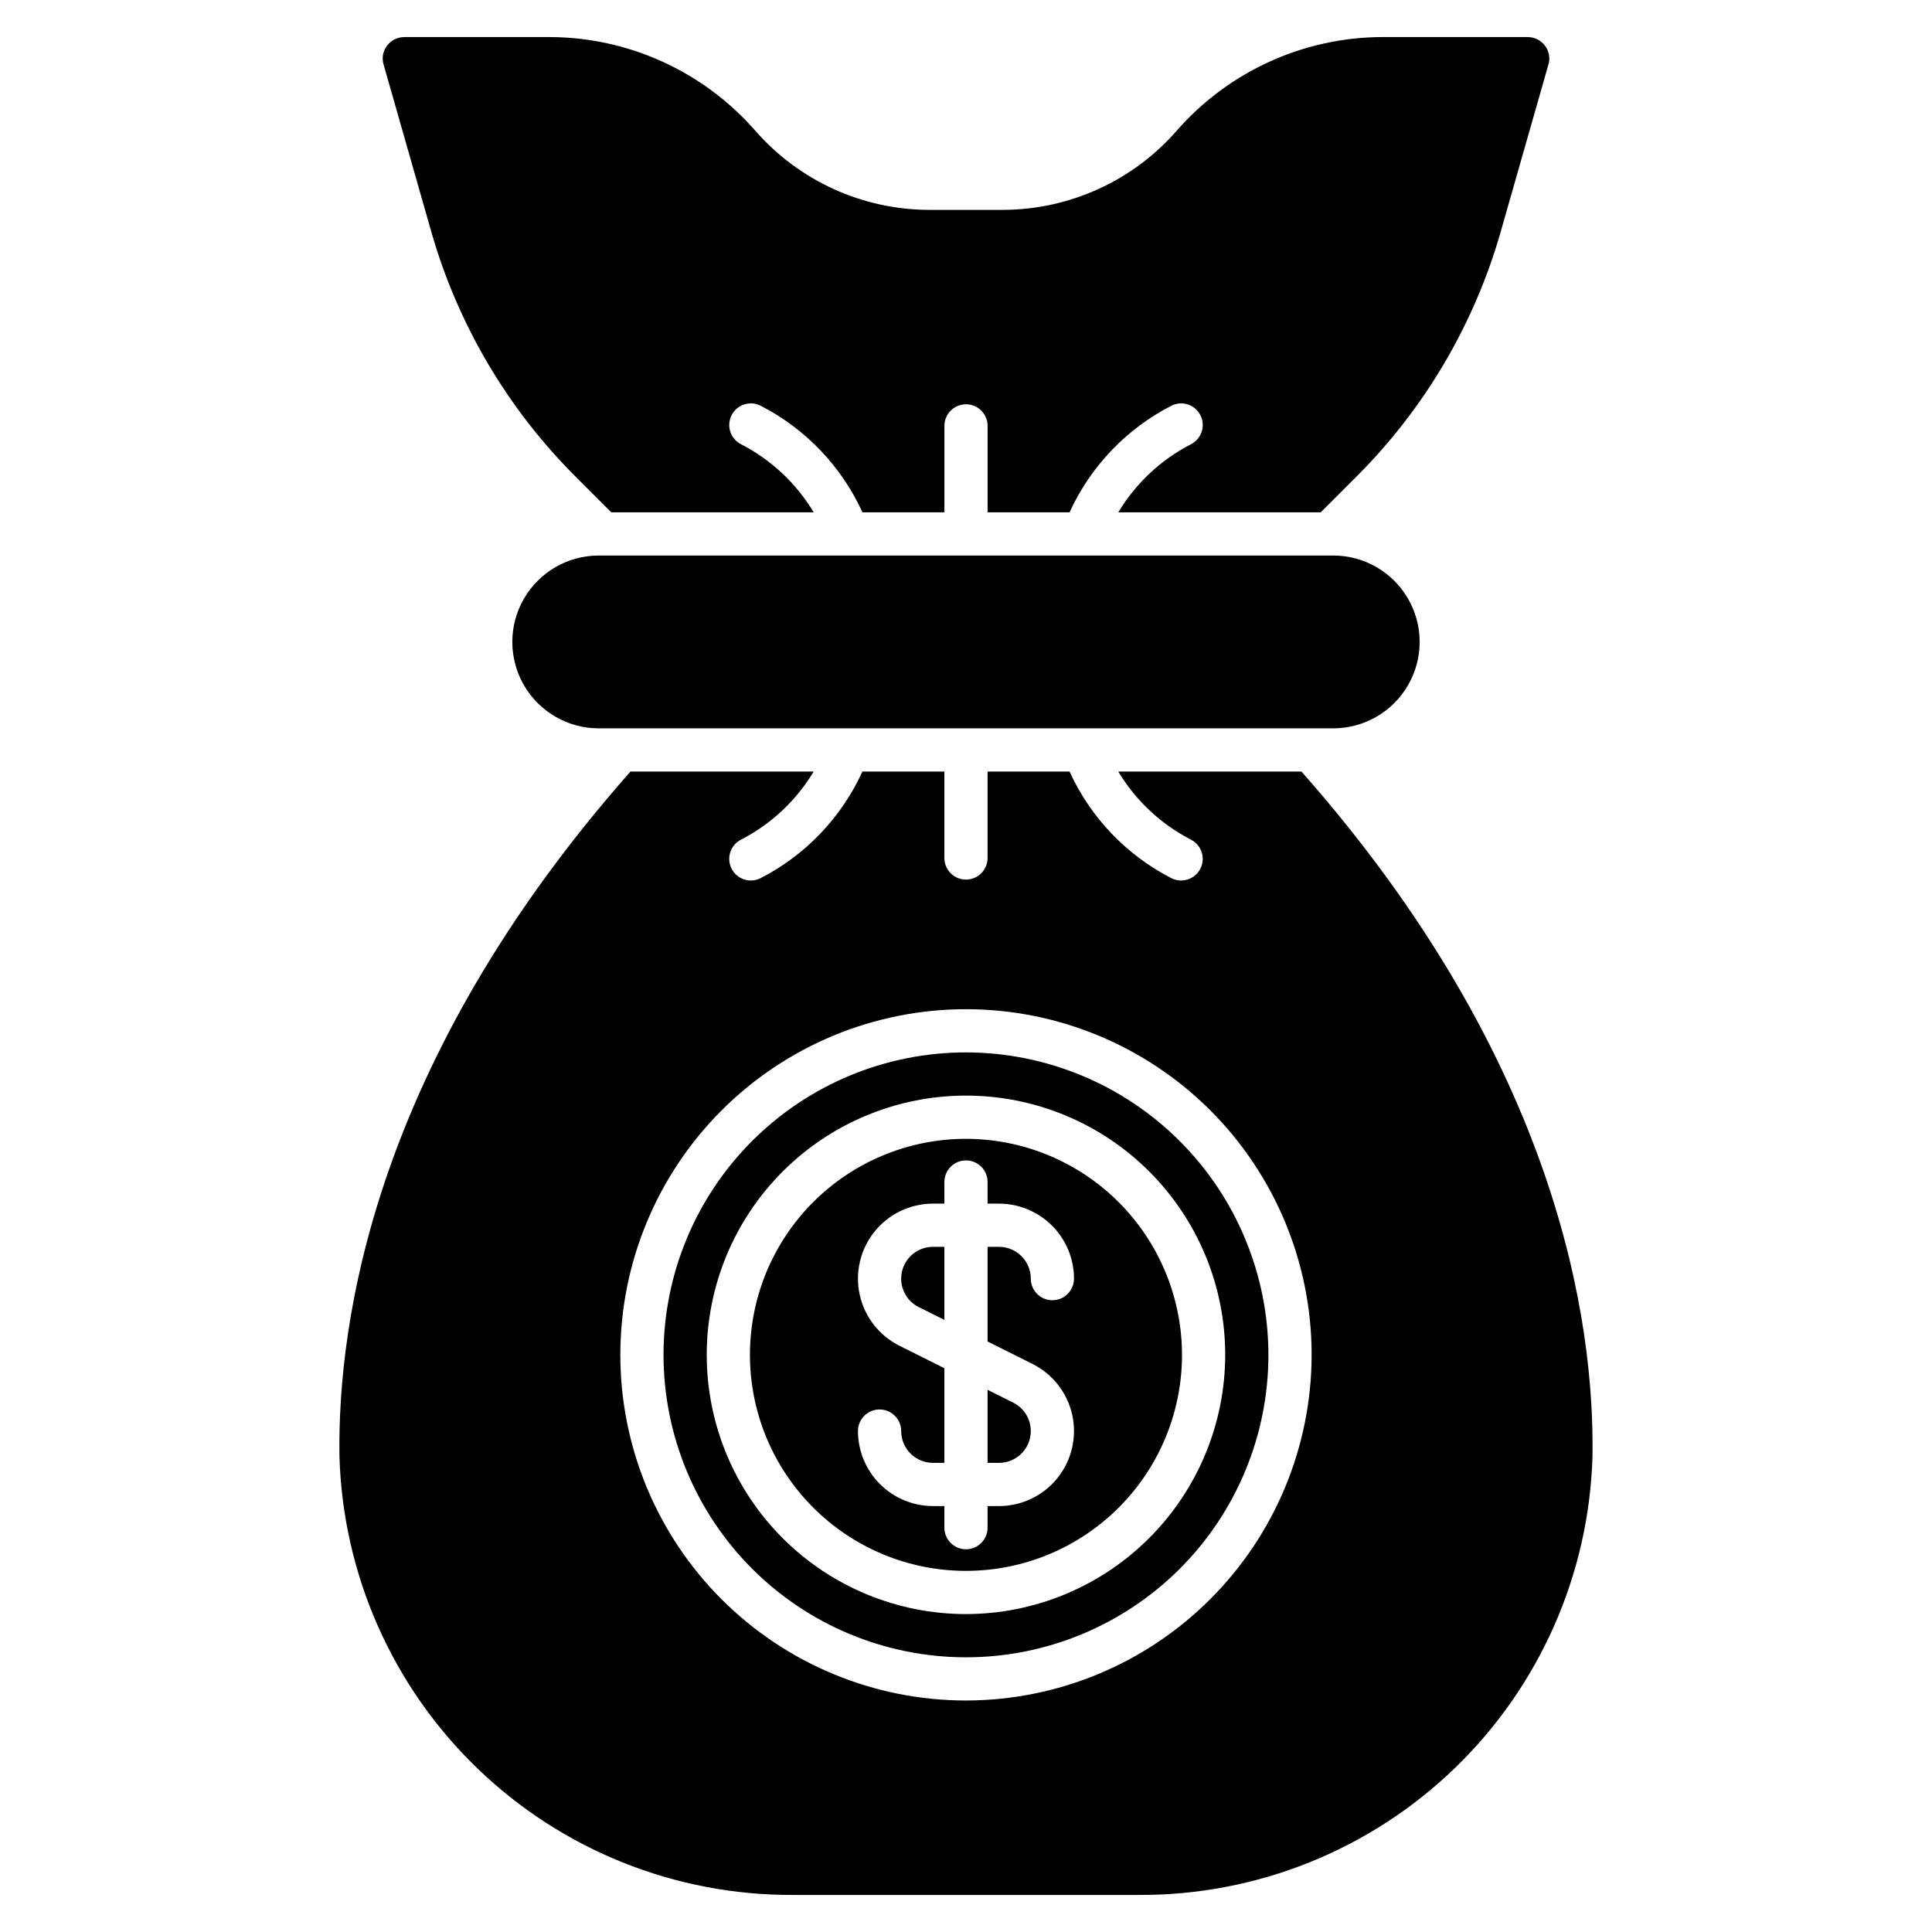 <?xml version="1.0" encoding="UTF-8"?>
<!-- Uploaded to: SVG Repo, www.svgrepo.com, Generator: SVG Repo Mixer Tools -->
<svg fill="#000000" width="800px" height="800px" version="1.1" viewBox="144 144 512 512" xmlns="http://www.w3.org/2000/svg">
 <path d="m497.32 291.22c8.184 0 15.742 4.363 19.832 11.449 4.094 7.086 4.094 15.816 0 22.898-4.09 7.086-11.648 11.453-19.832 11.453h-194.65c-8.184 0-15.742-4.367-19.832-11.453-4.09-7.082-4.09-15.812 0-22.898s11.648-11.449 19.832-11.449zm-238.96-85.59c6.984 24.297 20 46.434 37.844 64.348l9.789 9.789h53.645c-4.621-7.691-11.297-13.945-19.277-18.051-2.809-1.449-3.914-4.902-2.465-7.715 1.449-2.809 4.906-3.91 7.715-2.461 11.895 6.117 21.387 16.062 26.945 28.227h21.719v-22.898c0-3.164 2.562-5.727 5.727-5.727 3.16 0 5.723 2.562 5.723 5.727v22.902h21.719v-0.004c5.559-12.164 15.051-22.109 26.945-28.227 2.809-1.449 6.262-0.348 7.715 2.461 1.449 2.812 0.344 6.266-2.465 7.715-7.981 4.106-14.656 10.359-19.277 18.051h53.645l9.789-9.789c17.844-17.914 30.863-40.051 37.844-64.348l12.711-44.543c0.512-1.711 0.172-3.566-0.918-4.981-1.086-1.434-2.777-2.277-4.578-2.289h-38.301c-20.977-0.004-40.93 9.055-54.734 24.844-11.641 13.309-28.461 20.949-46.141 20.957h-19.352c-17.684-0.008-34.504-7.648-46.145-20.957-13.805-15.789-33.758-24.848-54.734-24.844h-38.301c-1.797 0.012-3.488 0.855-4.578 2.289-1.09 1.414-1.43 3.269-0.918 4.981zm124.46 277.22c-0.012 3.195 1.797 6.121 4.66 7.543l6.789 3.394v-19.363h-3.023c-4.648 0.004-8.422 3.773-8.426 8.426zm22.898 48.824h3.023c3.91 0 7.305-2.688 8.203-6.492 0.898-3.805-0.938-7.727-4.438-9.477l-6.789-3.394zm51.527-28.625c0 15.184-6.031 29.746-16.77 40.48-10.734 10.738-25.297 16.77-40.48 16.77s-29.746-6.031-40.484-16.77c-10.738-10.734-16.77-25.297-16.77-40.48 0-15.184 6.031-29.746 16.77-40.484 10.738-10.734 25.301-16.766 40.484-16.766 15.176 0.016 29.73 6.055 40.461 16.785 10.734 10.734 16.77 25.285 16.789 40.465zm-51.527-3.539v-25.086h3.023c4.652 0.004 8.422 3.773 8.43 8.426 0 3.16 2.562 5.723 5.723 5.723 3.164 0 5.727-2.562 5.727-5.723-0.008-5.269-2.106-10.324-5.832-14.051-3.727-3.723-8.777-5.82-14.047-5.824h-3.023v-5.727c0-3.164-2.562-5.727-5.723-5.727-3.164 0-5.727 2.562-5.727 5.727v5.727h-3.023c-6.012 0-11.703 2.723-15.477 7.406-3.773 4.684-5.223 10.824-3.945 16.703 1.281 5.879 5.152 10.859 10.535 13.551l11.91 5.953v25.086h-3.023c-4.648-0.004-8.422-3.773-8.426-8.426 0-3.16-2.562-5.727-5.727-5.727-3.16 0-5.727 2.566-5.727 5.727 0.008 5.269 2.106 10.324 5.832 14.047 3.727 3.727 8.777 5.824 14.047 5.828h3.023v5.727c0 3.16 2.562 5.727 5.727 5.727 3.16 0 5.723-2.566 5.723-5.727v-5.727h3.023c6.016 0 11.707-2.723 15.48-7.406 3.773-4.688 5.223-10.828 3.941-16.703-1.281-5.879-5.152-10.859-10.531-13.551zm74.426 3.539c0 21.258-8.441 41.645-23.473 56.676s-35.418 23.477-56.676 23.477-41.645-8.445-56.676-23.477-23.477-35.418-23.477-56.676c0-21.258 8.445-41.645 23.477-56.676s35.418-23.477 56.676-23.477c21.25 0.023 41.621 8.477 56.648 23.504 15.027 15.023 23.477 35.398 23.5 56.648zm-11.449 0c0-18.223-7.238-35.695-20.121-48.578-12.883-12.887-30.359-20.125-48.578-20.125-18.223 0-35.695 7.238-48.582 20.125-12.883 12.883-20.121 30.355-20.121 48.578 0 18.219 7.238 35.695 20.121 48.578 12.887 12.883 30.359 20.121 48.582 20.121 18.215-0.02 35.676-7.262 48.555-20.145 12.879-12.879 20.125-30.34 20.145-48.555zm97.328 26.965c-0.922 31.211-14.004 60.828-36.453 82.527-22.453 21.703-52.492 33.773-83.719 33.637h-91.715c-31.215 0.137-61.25-11.922-83.699-33.613-22.449-21.688-35.539-51.293-36.473-82.492-0.574-35.953 9.273-104.77 77.117-181.6h48.551c-4.621 7.695-11.297 13.945-19.277 18.055-2.352 1.211-3.562 3.871-2.938 6.441 0.625 2.566 2.926 4.371 5.566 4.371 0.914 0 1.812-0.219 2.621-0.637 11.895-6.121 21.387-16.062 26.945-28.23h21.719v22.902-0.004c0 3.164 2.562 5.727 5.727 5.727 3.16 0 5.723-2.562 5.723-5.727v-22.898h21.723c5.555 12.168 15.047 22.109 26.941 28.23 0.809 0.418 1.707 0.637 2.621 0.637 2.641 0 4.941-1.805 5.566-4.371 0.625-2.57-0.59-5.231-2.938-6.441-7.981-4.109-14.656-10.359-19.277-18.055h48.551c67.844 76.832 77.688 145.65 77.117 181.54zm-74.426-26.965c0-24.293-9.652-47.594-26.832-64.773-17.176-17.18-40.477-26.828-64.77-26.828-24.297 0-47.594 9.648-64.773 26.828-17.18 17.18-26.828 40.48-26.828 64.773s9.648 47.594 26.828 64.773c17.18 17.176 40.477 26.828 64.773 26.828 24.285-0.027 47.566-9.688 64.738-26.859 17.176-17.172 26.836-40.457 26.863-64.742z"/>
</svg>